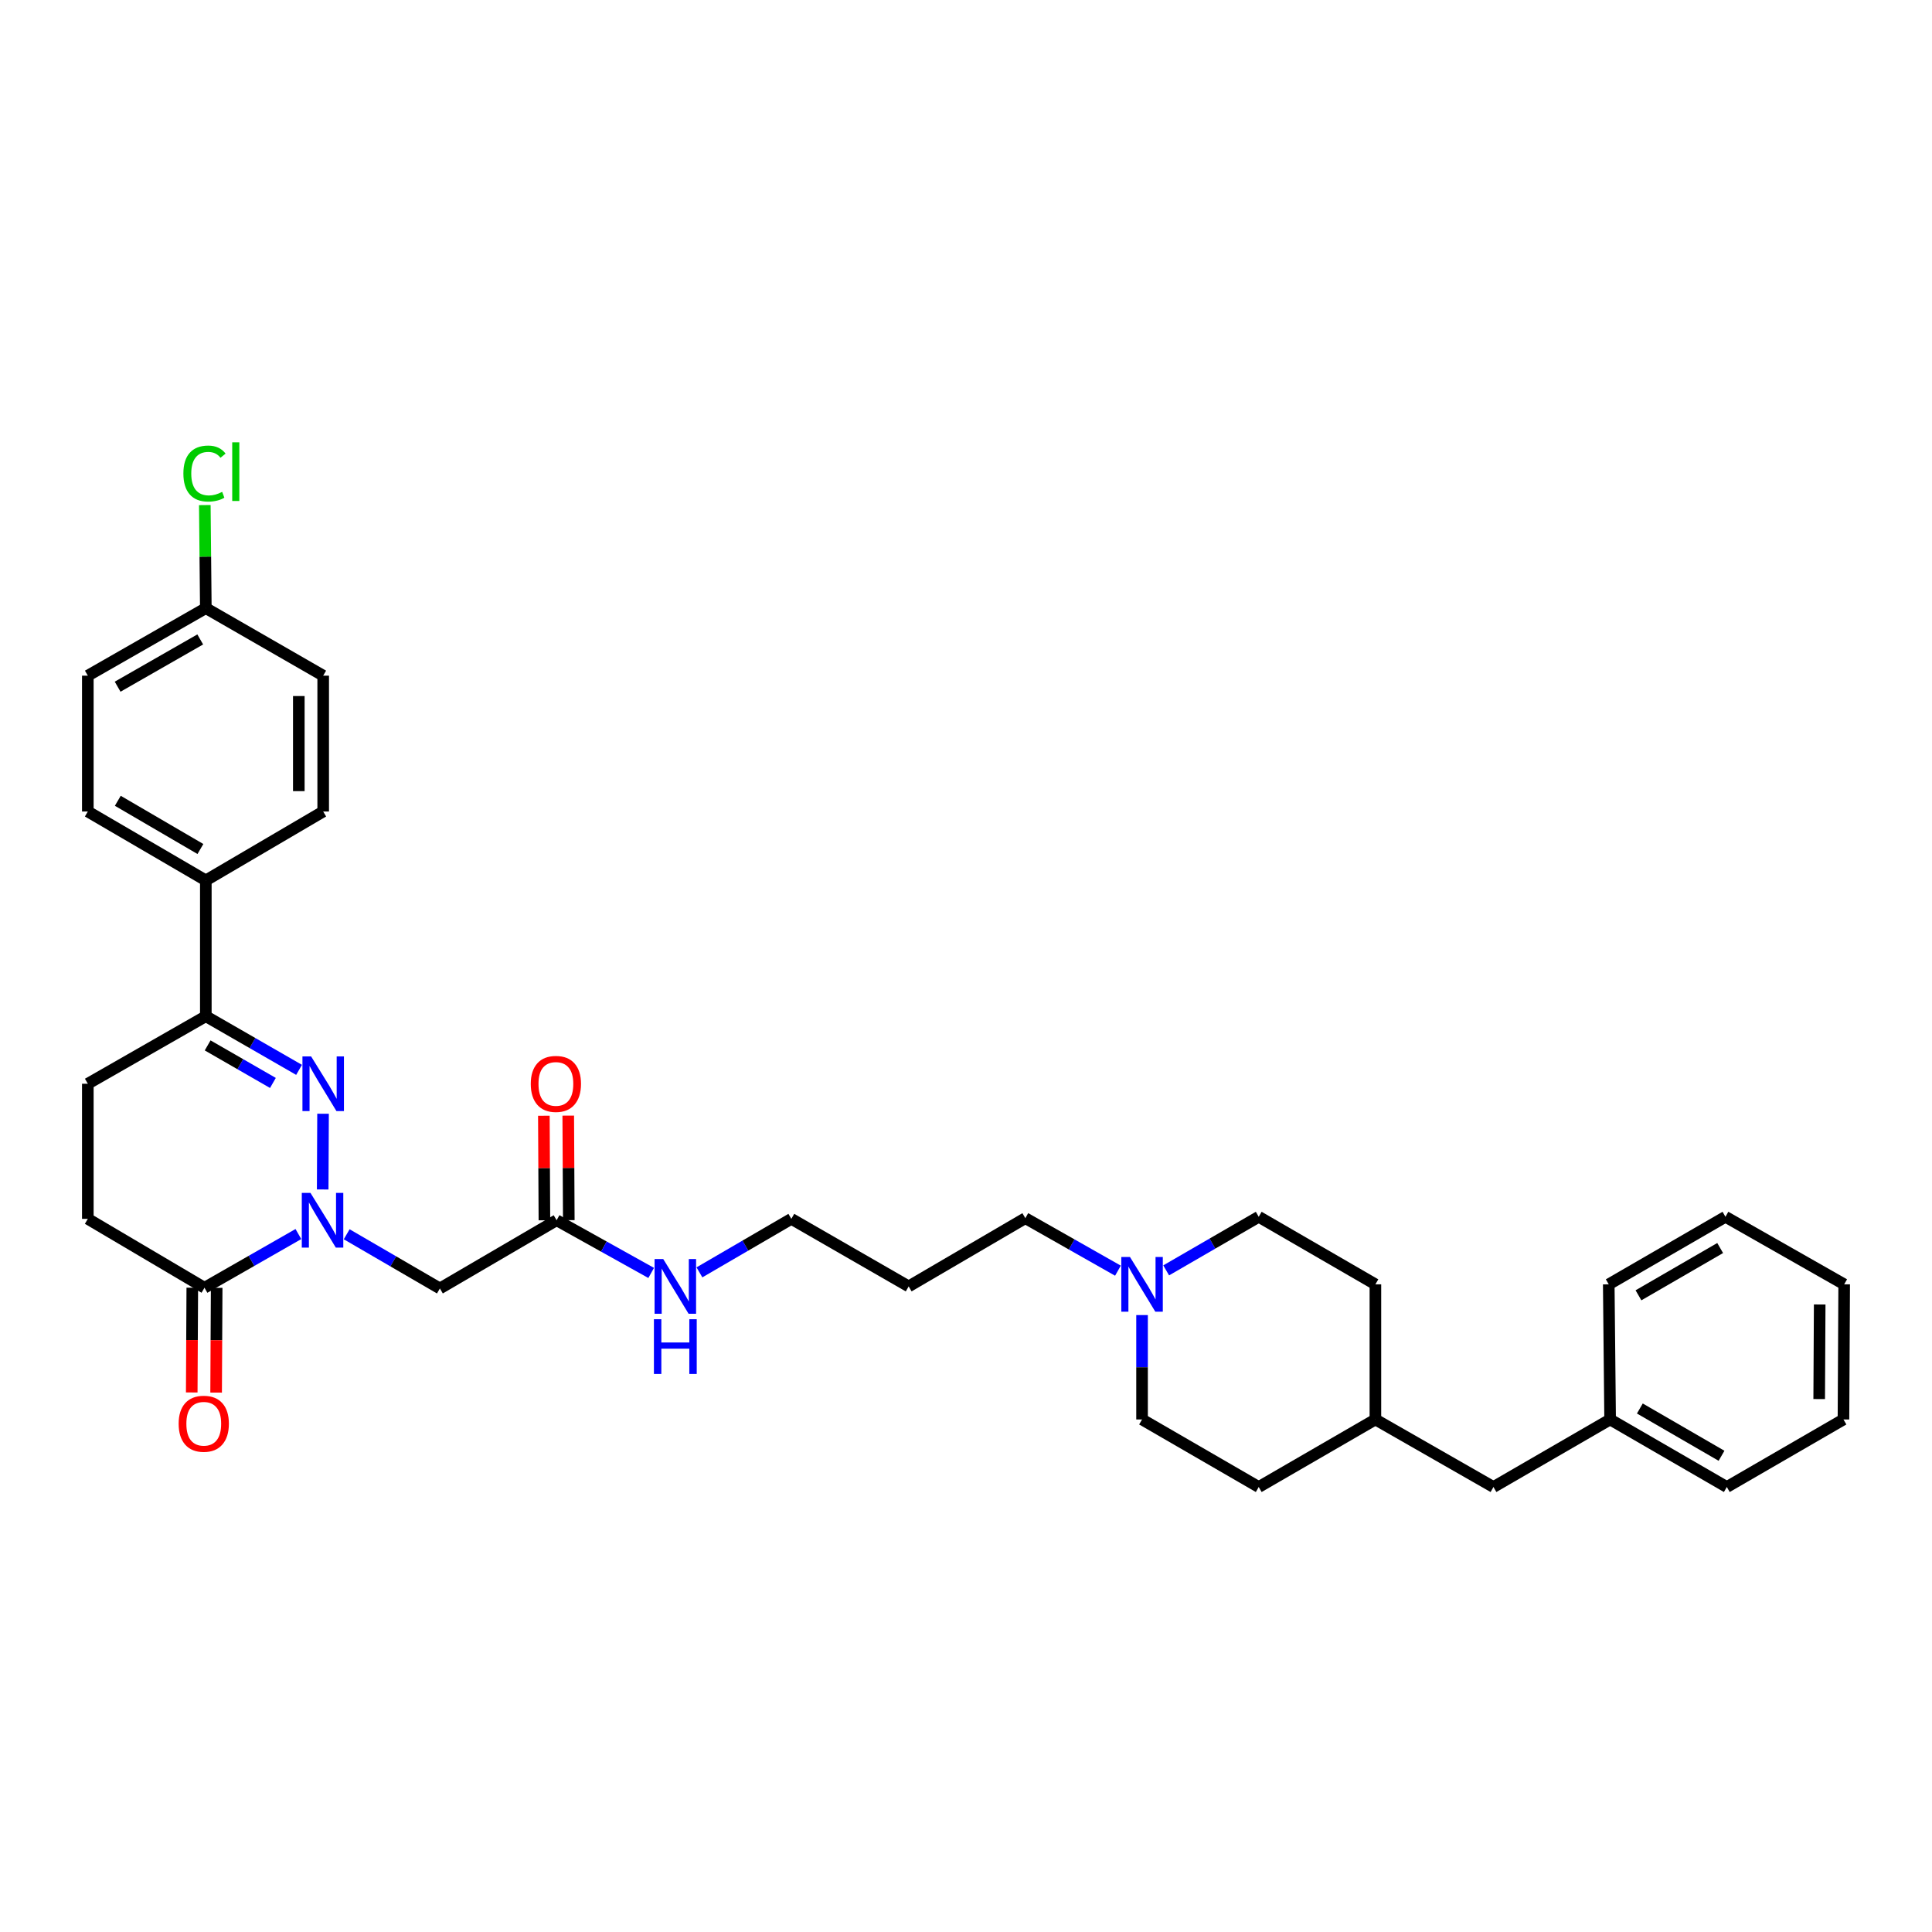 <?xml version='1.0' encoding='iso-8859-1'?>
<svg version='1.1' baseProfile='full'
              xmlns='http://www.w3.org/2000/svg'
                      xmlns:rdkit='http://www.rdkit.org/xml'
                      xmlns:xlink='http://www.w3.org/1999/xlink'
                  xml:space='preserve'
width='1000px' height='1000px' viewBox='0 0 1000 1000'>
<!-- END OF HEADER -->
<rect style='opacity:1.0;fill:#FFFFFF;stroke:none' width='1000' height='1000' x='0' y='0'> </rect>
<path class='bond-0' d='M 167.023,615.664 L 167.21,576.475' style='fill:none;fill-rule:evenodd;stroke:#0000FF;stroke-width:6px;stroke-linecap:butt;stroke-linejoin:miter;stroke-opacity:1' />
<path class='bond-1' d='M 154.448,638.74 L 130.144,652.642' style='fill:none;fill-rule:evenodd;stroke:#0000FF;stroke-width:6px;stroke-linecap:butt;stroke-linejoin:miter;stroke-opacity:1' />
<path class='bond-1' d='M 130.144,652.642 L 105.84,666.544' style='fill:none;fill-rule:evenodd;stroke:#000000;stroke-width:6px;stroke-linecap:butt;stroke-linejoin:miter;stroke-opacity:1' />
<path class='bond-2' d='M 179.444,638.856 L 203.564,652.879' style='fill:none;fill-rule:evenodd;stroke:#0000FF;stroke-width:6px;stroke-linecap:butt;stroke-linejoin:miter;stroke-opacity:1' />
<path class='bond-2' d='M 203.564,652.879 L 227.684,666.902' style='fill:none;fill-rule:evenodd;stroke:#000000;stroke-width:6px;stroke-linecap:butt;stroke-linejoin:miter;stroke-opacity:1' />
<path class='bond-3' d='M 154.792,553.759 L 130.663,539.876' style='fill:none;fill-rule:evenodd;stroke:#0000FF;stroke-width:6px;stroke-linecap:butt;stroke-linejoin:miter;stroke-opacity:1' />
<path class='bond-3' d='M 130.663,539.876 L 106.534,525.993' style='fill:none;fill-rule:evenodd;stroke:#000000;stroke-width:6px;stroke-linecap:butt;stroke-linejoin:miter;stroke-opacity:1' />
<path class='bond-3' d='M 141.259,560.534 L 124.369,550.816' style='fill:none;fill-rule:evenodd;stroke:#0000FF;stroke-width:6px;stroke-linecap:butt;stroke-linejoin:miter;stroke-opacity:1' />
<path class='bond-3' d='M 124.369,550.816 L 107.478,541.098' style='fill:none;fill-rule:evenodd;stroke:#000000;stroke-width:6px;stroke-linecap:butt;stroke-linejoin:miter;stroke-opacity:1' />
<path class='bond-7' d='M 105.84,666.544 L 45.455,630.875' style='fill:none;fill-rule:evenodd;stroke:#000000;stroke-width:6px;stroke-linecap:butt;stroke-linejoin:miter;stroke-opacity:1' />
<path class='bond-8' d='M 99.529,666.511 L 99.386,693.622' style='fill:none;fill-rule:evenodd;stroke:#000000;stroke-width:6px;stroke-linecap:butt;stroke-linejoin:miter;stroke-opacity:1' />
<path class='bond-8' d='M 99.386,693.622 L 99.243,720.733' style='fill:none;fill-rule:evenodd;stroke:#FF0000;stroke-width:6px;stroke-linecap:butt;stroke-linejoin:miter;stroke-opacity:1' />
<path class='bond-8' d='M 112.15,666.577 L 112.007,693.689' style='fill:none;fill-rule:evenodd;stroke:#000000;stroke-width:6px;stroke-linecap:butt;stroke-linejoin:miter;stroke-opacity:1' />
<path class='bond-8' d='M 112.007,693.689 L 111.864,720.8' style='fill:none;fill-rule:evenodd;stroke:#FF0000;stroke-width:6px;stroke-linecap:butt;stroke-linejoin:miter;stroke-opacity:1' />
<path class='bond-4' d='M 227.684,666.902 L 288.097,631.59' style='fill:none;fill-rule:evenodd;stroke:#000000;stroke-width:6px;stroke-linecap:butt;stroke-linejoin:miter;stroke-opacity:1' />
<path class='bond-6' d='M 106.534,525.993 L 106.534,455.693' style='fill:none;fill-rule:evenodd;stroke:#000000;stroke-width:6px;stroke-linecap:butt;stroke-linejoin:miter;stroke-opacity:1' />
<path class='bond-33' d='M 106.534,525.993 L 45.455,560.947' style='fill:none;fill-rule:evenodd;stroke:#000000;stroke-width:6px;stroke-linecap:butt;stroke-linejoin:miter;stroke-opacity:1' />
<path class='bond-10' d='M 294.408,631.557 L 294.265,604.498' style='fill:none;fill-rule:evenodd;stroke:#000000;stroke-width:6px;stroke-linecap:butt;stroke-linejoin:miter;stroke-opacity:1' />
<path class='bond-10' d='M 294.265,604.498 L 294.123,577.44' style='fill:none;fill-rule:evenodd;stroke:#FF0000;stroke-width:6px;stroke-linecap:butt;stroke-linejoin:miter;stroke-opacity:1' />
<path class='bond-10' d='M 281.787,631.624 L 281.644,604.565' style='fill:none;fill-rule:evenodd;stroke:#000000;stroke-width:6px;stroke-linecap:butt;stroke-linejoin:miter;stroke-opacity:1' />
<path class='bond-10' d='M 281.644,604.565 L 281.502,577.506' style='fill:none;fill-rule:evenodd;stroke:#FF0000;stroke-width:6px;stroke-linecap:butt;stroke-linejoin:miter;stroke-opacity:1' />
<path class='bond-13' d='M 288.097,631.59 L 312.573,645.231' style='fill:none;fill-rule:evenodd;stroke:#000000;stroke-width:6px;stroke-linecap:butt;stroke-linejoin:miter;stroke-opacity:1' />
<path class='bond-13' d='M 312.573,645.231 L 337.05,658.871' style='fill:none;fill-rule:evenodd;stroke:#0000FF;stroke-width:6px;stroke-linecap:butt;stroke-linejoin:miter;stroke-opacity:1' />
<path class='bond-5' d='M 578.649,657.698 L 554.68,644.111' style='fill:none;fill-rule:evenodd;stroke:#0000FF;stroke-width:6px;stroke-linecap:butt;stroke-linejoin:miter;stroke-opacity:1' />
<path class='bond-5' d='M 554.68,644.111 L 530.712,630.525' style='fill:none;fill-rule:evenodd;stroke:#000000;stroke-width:6px;stroke-linecap:butt;stroke-linejoin:miter;stroke-opacity:1' />
<path class='bond-14' d='M 591.125,680.679 L 591.125,707.696' style='fill:none;fill-rule:evenodd;stroke:#0000FF;stroke-width:6px;stroke-linecap:butt;stroke-linejoin:miter;stroke-opacity:1' />
<path class='bond-14' d='M 591.125,707.696 L 591.125,734.713' style='fill:none;fill-rule:evenodd;stroke:#000000;stroke-width:6px;stroke-linecap:butt;stroke-linejoin:miter;stroke-opacity:1' />
<path class='bond-15' d='M 603.61,657.543 L 627.564,643.676' style='fill:none;fill-rule:evenodd;stroke:#0000FF;stroke-width:6px;stroke-linecap:butt;stroke-linejoin:miter;stroke-opacity:1' />
<path class='bond-15' d='M 627.564,643.676 L 651.517,629.809' style='fill:none;fill-rule:evenodd;stroke:#000000;stroke-width:6px;stroke-linecap:butt;stroke-linejoin:miter;stroke-opacity:1' />
<path class='bond-11' d='M 106.534,455.693 L 45.455,420.038' style='fill:none;fill-rule:evenodd;stroke:#000000;stroke-width:6px;stroke-linecap:butt;stroke-linejoin:miter;stroke-opacity:1' />
<path class='bond-11' d='M 103.735,439.445 L 60.979,414.486' style='fill:none;fill-rule:evenodd;stroke:#000000;stroke-width:6px;stroke-linecap:butt;stroke-linejoin:miter;stroke-opacity:1' />
<path class='bond-12' d='M 106.534,455.693 L 167.284,420.038' style='fill:none;fill-rule:evenodd;stroke:#000000;stroke-width:6px;stroke-linecap:butt;stroke-linejoin:miter;stroke-opacity:1' />
<path class='bond-9' d='M 45.455,630.875 L 45.455,560.947' style='fill:none;fill-rule:evenodd;stroke:#000000;stroke-width:6px;stroke-linecap:butt;stroke-linejoin:miter;stroke-opacity:1' />
<path class='bond-19' d='M 45.455,420.038 L 45.455,349.724' style='fill:none;fill-rule:evenodd;stroke:#000000;stroke-width:6px;stroke-linecap:butt;stroke-linejoin:miter;stroke-opacity:1' />
<path class='bond-18' d='M 167.284,420.038 L 167.284,349.724' style='fill:none;fill-rule:evenodd;stroke:#000000;stroke-width:6px;stroke-linecap:butt;stroke-linejoin:miter;stroke-opacity:1' />
<path class='bond-18' d='M 154.663,409.491 L 154.663,360.271' style='fill:none;fill-rule:evenodd;stroke:#000000;stroke-width:6px;stroke-linecap:butt;stroke-linejoin:miter;stroke-opacity:1' />
<path class='bond-27' d='M 362.025,658.571 L 385.808,644.723' style='fill:none;fill-rule:evenodd;stroke:#0000FF;stroke-width:6px;stroke-linecap:butt;stroke-linejoin:miter;stroke-opacity:1' />
<path class='bond-27' d='M 385.808,644.723 L 409.59,630.875' style='fill:none;fill-rule:evenodd;stroke:#000000;stroke-width:6px;stroke-linecap:butt;stroke-linejoin:miter;stroke-opacity:1' />
<path class='bond-25' d='M 591.125,734.713 L 651.517,769.673' style='fill:none;fill-rule:evenodd;stroke:#000000;stroke-width:6px;stroke-linecap:butt;stroke-linejoin:miter;stroke-opacity:1' />
<path class='bond-24' d='M 651.517,629.809 L 711.903,664.77' style='fill:none;fill-rule:evenodd;stroke:#000000;stroke-width:6px;stroke-linecap:butt;stroke-linejoin:miter;stroke-opacity:1' />
<path class='bond-16' d='M 106.534,314.77 L 167.284,349.724' style='fill:none;fill-rule:evenodd;stroke:#000000;stroke-width:6px;stroke-linecap:butt;stroke-linejoin:miter;stroke-opacity:1' />
<path class='bond-20' d='M 106.534,314.77 L 106.272,288.102' style='fill:none;fill-rule:evenodd;stroke:#000000;stroke-width:6px;stroke-linecap:butt;stroke-linejoin:miter;stroke-opacity:1' />
<path class='bond-20' d='M 106.272,288.102 L 106.01,261.433' style='fill:none;fill-rule:evenodd;stroke:#00CC00;stroke-width:6px;stroke-linecap:butt;stroke-linejoin:miter;stroke-opacity:1' />
<path class='bond-34' d='M 106.534,314.77 L 45.455,349.724' style='fill:none;fill-rule:evenodd;stroke:#000000;stroke-width:6px;stroke-linecap:butt;stroke-linejoin:miter;stroke-opacity:1' />
<path class='bond-34' d='M 103.641,330.968 L 60.885,355.435' style='fill:none;fill-rule:evenodd;stroke:#000000;stroke-width:6px;stroke-linecap:butt;stroke-linejoin:miter;stroke-opacity:1' />
<path class='bond-17' d='M 773.011,769.673 L 711.903,734.713' style='fill:none;fill-rule:evenodd;stroke:#000000;stroke-width:6px;stroke-linecap:butt;stroke-linejoin:miter;stroke-opacity:1' />
<path class='bond-22' d='M 773.011,769.673 L 833.396,734.713' style='fill:none;fill-rule:evenodd;stroke:#000000;stroke-width:6px;stroke-linecap:butt;stroke-linejoin:miter;stroke-opacity:1' />
<path class='bond-21' d='M 711.903,734.713 L 711.903,664.77' style='fill:none;fill-rule:evenodd;stroke:#000000;stroke-width:6px;stroke-linecap:butt;stroke-linejoin:miter;stroke-opacity:1' />
<path class='bond-35' d='M 711.903,734.713 L 651.517,769.673' style='fill:none;fill-rule:evenodd;stroke:#000000;stroke-width:6px;stroke-linecap:butt;stroke-linejoin:miter;stroke-opacity:1' />
<path class='bond-28' d='M 833.396,734.713 L 893.795,769.673' style='fill:none;fill-rule:evenodd;stroke:#000000;stroke-width:6px;stroke-linecap:butt;stroke-linejoin:miter;stroke-opacity:1' />
<path class='bond-28' d='M 848.779,729.033 L 891.058,753.506' style='fill:none;fill-rule:evenodd;stroke:#000000;stroke-width:6px;stroke-linecap:butt;stroke-linejoin:miter;stroke-opacity:1' />
<path class='bond-29' d='M 833.396,734.713 L 832.688,664.77' style='fill:none;fill-rule:evenodd;stroke:#000000;stroke-width:6px;stroke-linecap:butt;stroke-linejoin:miter;stroke-opacity:1' />
<path class='bond-23' d='M 530.712,630.525 L 470.326,665.836' style='fill:none;fill-rule:evenodd;stroke:#000000;stroke-width:6px;stroke-linecap:butt;stroke-linejoin:miter;stroke-opacity:1' />
<path class='bond-26' d='M 470.326,665.836 L 409.59,630.875' style='fill:none;fill-rule:evenodd;stroke:#000000;stroke-width:6px;stroke-linecap:butt;stroke-linejoin:miter;stroke-opacity:1' />
<path class='bond-31' d='M 893.795,769.673 L 954.174,734.713' style='fill:none;fill-rule:evenodd;stroke:#000000;stroke-width:6px;stroke-linecap:butt;stroke-linejoin:miter;stroke-opacity:1' />
<path class='bond-30' d='M 832.688,664.77 L 893.094,629.809' style='fill:none;fill-rule:evenodd;stroke:#000000;stroke-width:6px;stroke-linecap:butt;stroke-linejoin:miter;stroke-opacity:1' />
<path class='bond-30' d='M 848.071,670.45 L 890.355,645.977' style='fill:none;fill-rule:evenodd;stroke:#000000;stroke-width:6px;stroke-linecap:butt;stroke-linejoin:miter;stroke-opacity:1' />
<path class='bond-32' d='M 893.094,629.809 L 954.545,664.77' style='fill:none;fill-rule:evenodd;stroke:#000000;stroke-width:6px;stroke-linecap:butt;stroke-linejoin:miter;stroke-opacity:1' />
<path class='bond-36' d='M 954.174,734.713 L 954.545,664.77' style='fill:none;fill-rule:evenodd;stroke:#000000;stroke-width:6px;stroke-linecap:butt;stroke-linejoin:miter;stroke-opacity:1' />
<path class='bond-36' d='M 941.609,724.154 L 941.869,675.194' style='fill:none;fill-rule:evenodd;stroke:#000000;stroke-width:6px;stroke-linecap:butt;stroke-linejoin:miter;stroke-opacity:1' />
<path  class='atom-0' d='M 160.688 617.43
L 169.968 632.43
Q 170.888 633.91, 172.368 636.59
Q 173.848 639.27, 173.928 639.43
L 173.928 617.43
L 177.688 617.43
L 177.688 645.75
L 173.808 645.75
L 163.848 629.35
Q 162.688 627.43, 161.448 625.23
Q 160.248 623.03, 159.888 622.35
L 159.888 645.75
L 156.208 645.75
L 156.208 617.43
L 160.688 617.43
' fill='#0000FF'/>
<path  class='atom-1' d='M 161.024 546.787
L 170.304 561.787
Q 171.224 563.267, 172.704 565.947
Q 174.184 568.627, 174.264 568.787
L 174.264 546.787
L 178.024 546.787
L 178.024 575.107
L 174.144 575.107
L 164.184 558.707
Q 163.024 556.787, 161.784 554.587
Q 160.584 552.387, 160.224 551.707
L 160.224 575.107
L 156.544 575.107
L 156.544 546.787
L 161.024 546.787
' fill='#0000FF'/>
<path  class='atom-6' d='M 584.865 650.61
L 594.145 665.61
Q 595.065 667.09, 596.545 669.77
Q 598.025 672.45, 598.105 672.61
L 598.105 650.61
L 601.865 650.61
L 601.865 678.93
L 597.985 678.93
L 588.025 662.53
Q 586.865 660.61, 585.625 658.41
Q 584.425 656.21, 584.065 655.53
L 584.065 678.93
L 580.385 678.93
L 580.385 650.61
L 584.865 650.61
' fill='#0000FF'/>
<path  class='atom-9' d='M 92.468 736.924
Q 92.468 730.124, 95.828 726.324
Q 99.188 722.524, 105.468 722.524
Q 111.748 722.524, 115.108 726.324
Q 118.468 730.124, 118.468 736.924
Q 118.468 743.804, 115.068 747.724
Q 111.668 751.604, 105.468 751.604
Q 99.228 751.604, 95.828 747.724
Q 92.468 743.844, 92.468 736.924
M 105.468 748.404
Q 109.788 748.404, 112.108 745.524
Q 114.468 742.604, 114.468 736.924
Q 114.468 731.364, 112.108 728.564
Q 109.788 725.724, 105.468 725.724
Q 101.148 725.724, 98.788 728.524
Q 96.468 731.324, 96.468 736.924
Q 96.468 742.644, 98.788 745.524
Q 101.148 748.404, 105.468 748.404
' fill='#FF0000'/>
<path  class='atom-11' d='M 274.725 561.027
Q 274.725 554.227, 278.085 550.427
Q 281.445 546.627, 287.725 546.627
Q 294.005 546.627, 297.365 550.427
Q 300.725 554.227, 300.725 561.027
Q 300.725 567.907, 297.325 571.827
Q 293.925 575.707, 287.725 575.707
Q 281.485 575.707, 278.085 571.827
Q 274.725 567.947, 274.725 561.027
M 287.725 572.507
Q 292.045 572.507, 294.365 569.627
Q 296.725 566.707, 296.725 561.027
Q 296.725 555.467, 294.365 552.667
Q 292.045 549.827, 287.725 549.827
Q 283.405 549.827, 281.045 552.627
Q 278.725 555.427, 278.725 561.027
Q 278.725 566.747, 281.045 569.627
Q 283.405 572.507, 287.725 572.507
' fill='#FF0000'/>
<path  class='atom-14' d='M 343.288 651.676
L 352.568 666.676
Q 353.488 668.156, 354.968 670.836
Q 356.448 673.516, 356.528 673.676
L 356.528 651.676
L 360.288 651.676
L 360.288 679.996
L 356.408 679.996
L 346.448 663.596
Q 345.288 661.676, 344.048 659.476
Q 342.848 657.276, 342.488 656.596
L 342.488 679.996
L 338.808 679.996
L 338.808 651.676
L 343.288 651.676
' fill='#0000FF'/>
<path  class='atom-14' d='M 338.468 682.828
L 342.308 682.828
L 342.308 694.868
L 356.788 694.868
L 356.788 682.828
L 360.628 682.828
L 360.628 711.148
L 356.788 711.148
L 356.788 698.068
L 342.308 698.068
L 342.308 711.148
L 338.468 711.148
L 338.468 682.828
' fill='#0000FF'/>
<path  class='atom-21' d='M 94.92 245.107
Q 94.92 238.067, 98.2 234.387
Q 101.52 230.667, 107.8 230.667
Q 113.64 230.667, 116.76 234.787
L 114.12 236.947
Q 111.84 233.947, 107.8 233.947
Q 103.52 233.947, 101.24 236.827
Q 99 239.667, 99 245.107
Q 99 250.707, 101.32 253.587
Q 103.68 256.467, 108.24 256.467
Q 111.36 256.467, 115 254.587
L 116.12 257.587
Q 114.64 258.547, 112.4 259.107
Q 110.16 259.667, 107.68 259.667
Q 101.52 259.667, 98.2 255.907
Q 94.92 252.147, 94.92 245.107
' fill='#00CC00'/>
<path  class='atom-21' d='M 120.2 228.947
L 123.88 228.947
L 123.88 259.307
L 120.2 259.307
L 120.2 228.947
' fill='#00CC00'/>
</svg>
